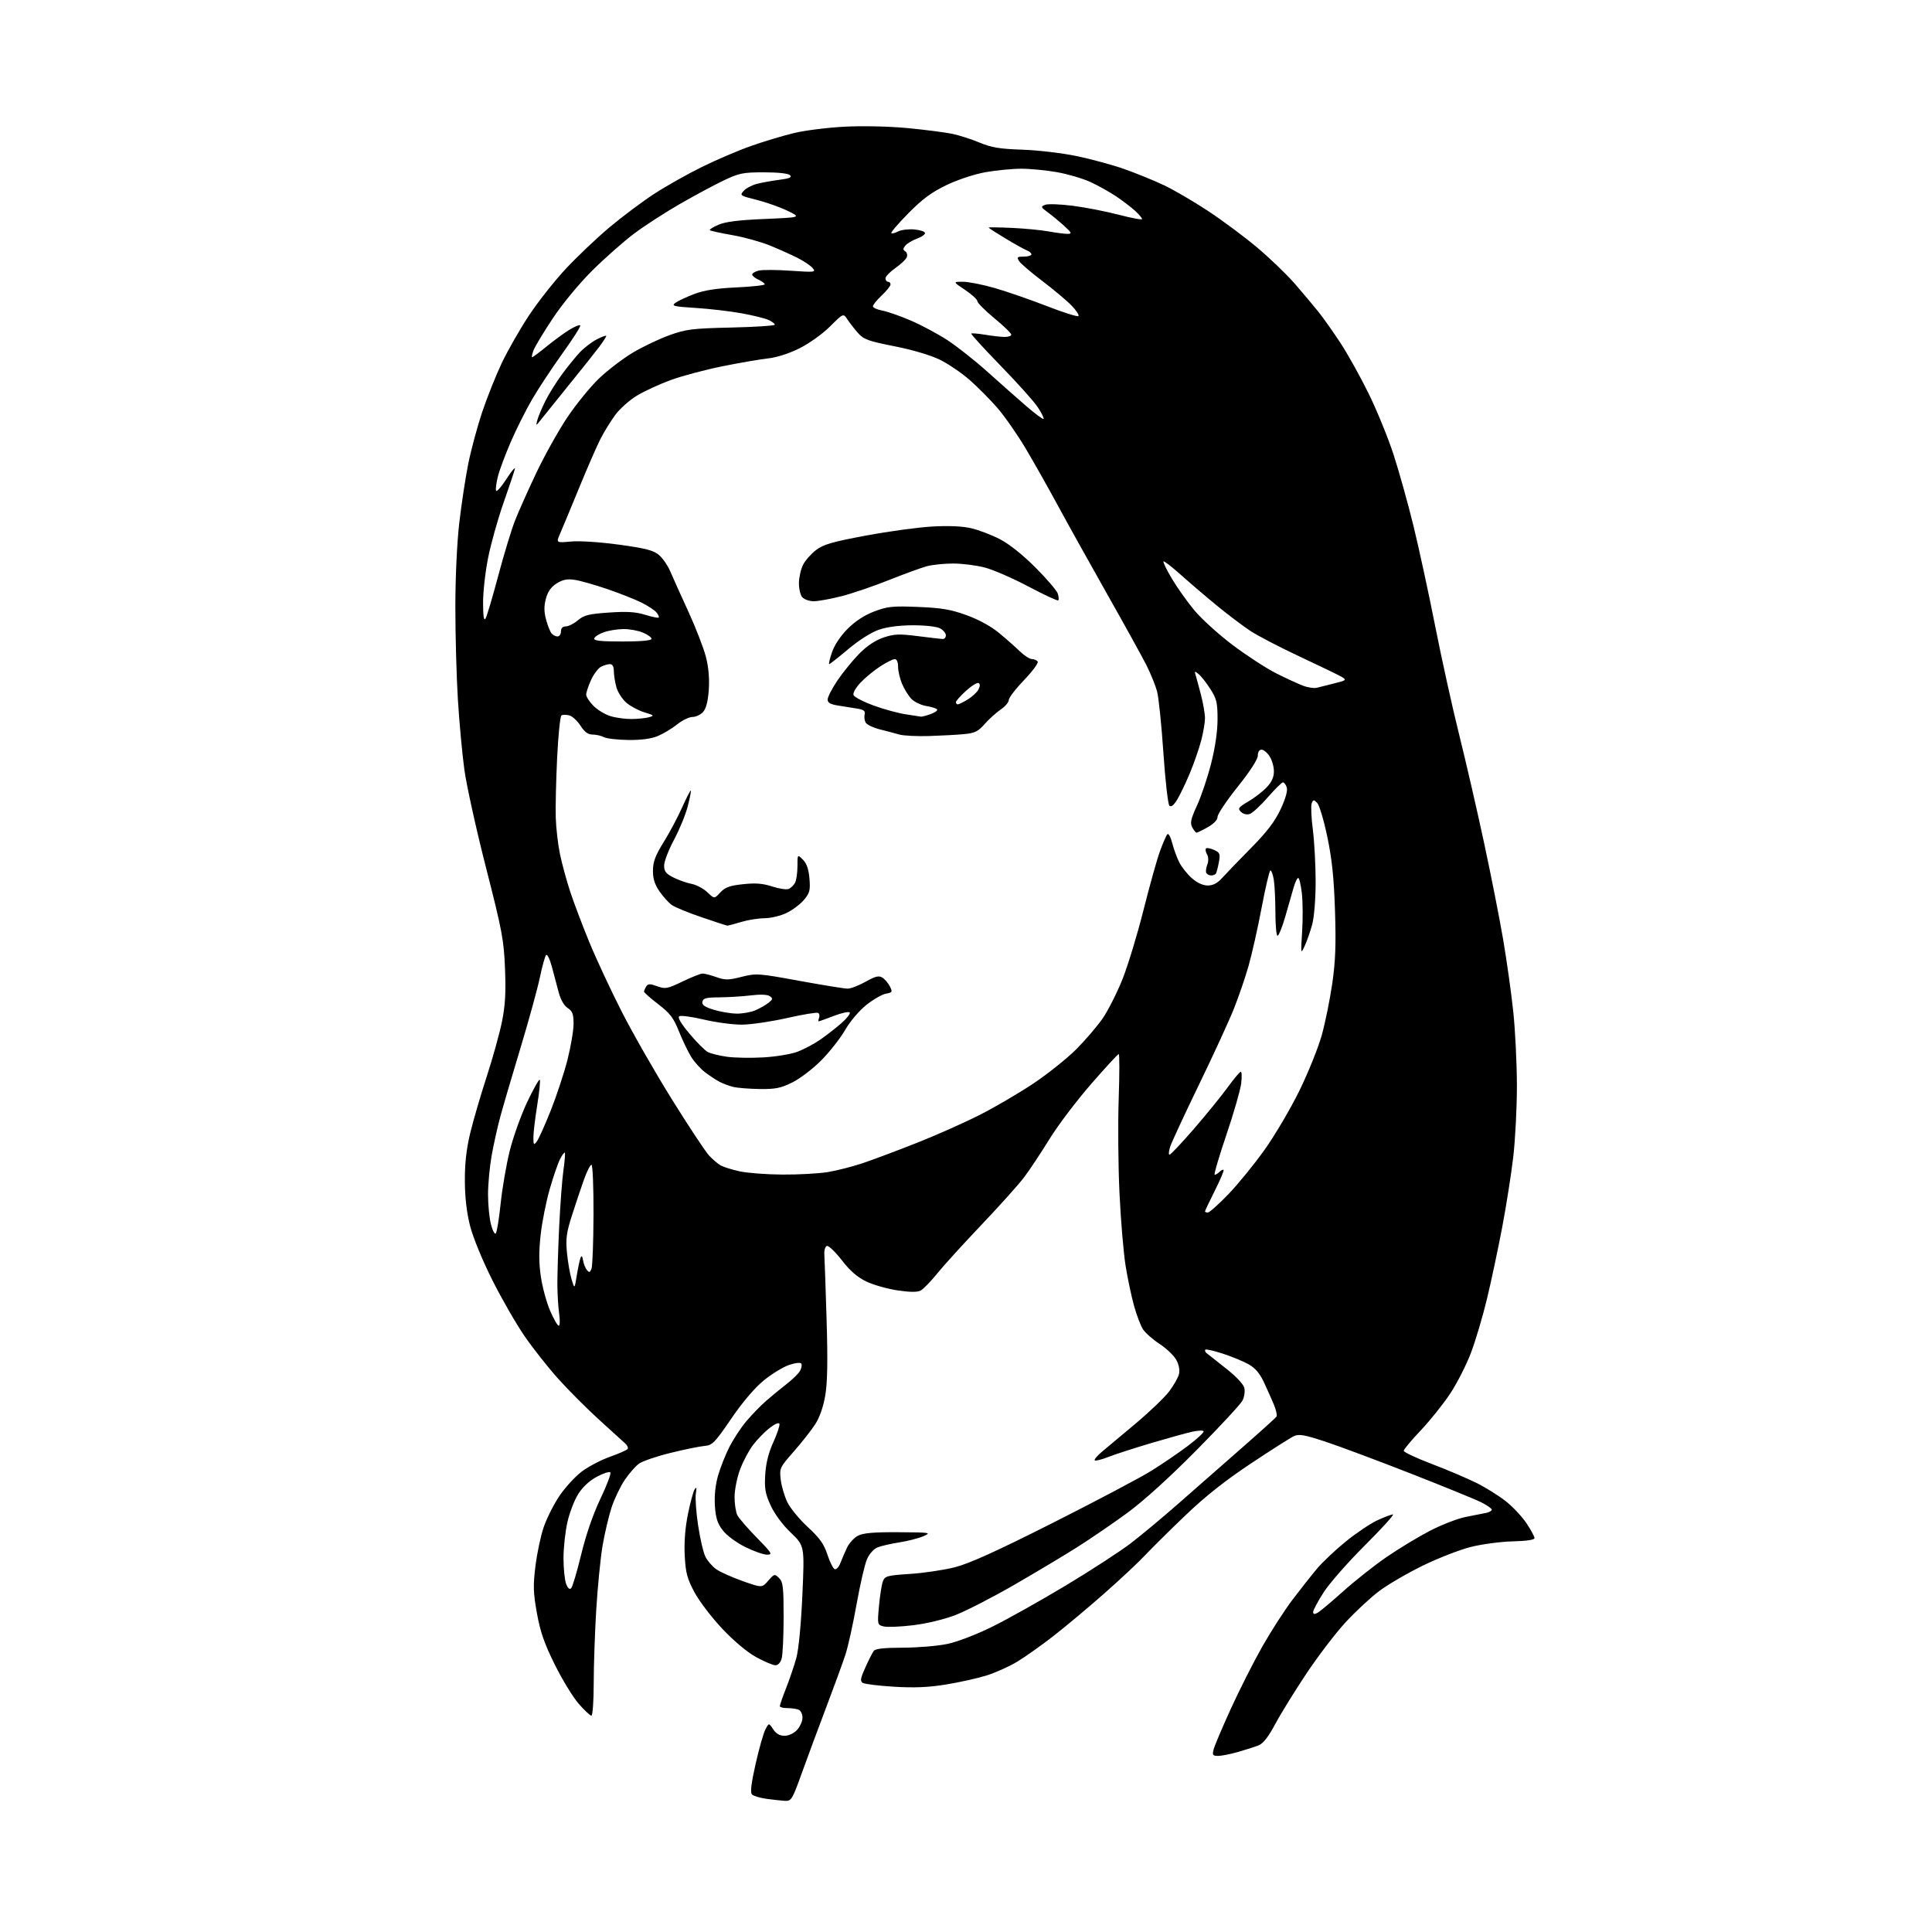 <?xml version="1.0" encoding="UTF-8" standalone="no"?>
<svg 
  version="1.1" 
  xmlns="http://www.w3.org/2000/svg" 
  xmlns:xlink="http://www.w3.org/1999/xlink" 
  xmlns:svg="http://www.w3.org/2000/svg"
  xmlns:rdf="http://www.w3.org/1999/02/22-rdf-syntax-ns#"
  xmlns:cc="http://creativecommons.org/ns#"
  xmlns:dc="http://purl.org/dc/elements/1.1/"
  viewBox="0 0 768 768"
  width="768"
  height="768"
>
<style>svg {background-color: white; }</style>"
<path stroke="none" fill="black" fill-rule="evenodd" d="M312.11,715.87C310.68,715.79 307.36,715.43 304.75,715.07C302.14,714.71 299.53,713.93 298.94,713.34C298.18,712.58 298.60,709.06 300.36,701.21C301.73,695.13 303.48,688.95 304.25,687.49C305.65,684.82 305.65,684.82 307.35,687.41C308.51,689.18 309.94,690.00 311.85,690.00C313.49,690.00 315.56,689.04 316.83,687.69C318.02,686.41 319.00,684.21 319.00,682.79C319.00,681.36 318.29,679.94 317.42,679.61C316.55,679.27 314.52,679.00 312.92,679.00C311.31,679.00 310.00,678.64 310.00,678.19C310.00,677.74 311.14,674.48 312.53,670.94C313.92,667.40 315.74,662.02 316.57,659.00C317.48,655.72 318.44,645.62 318.96,634.00C319.83,614.50 319.83,614.50 314.37,609.27C311.08,606.13 307.89,601.81 306.35,598.44C304.20,593.76 303.85,591.76 304.19,586.17C304.46,581.68 305.51,577.48 307.40,573.32C308.95,569.92 310.04,566.63 309.84,566.01C309.62,565.35 308.01,566.02 305.90,567.67C303.94,569.20 300.96,572.26 299.29,574.47C297.62,576.69 295.30,581.10 294.13,584.29C292.96,587.47 292.00,592.34 292.00,595.10C292.00,597.87 292.50,601.11 293.11,602.32C293.72,603.52 297.20,607.54 300.84,611.25C306.90,617.44 307.23,618.00 304.88,618.00C303.47,618.00 299.54,616.61 296.15,614.91C292.63,613.16 288.81,610.31 287.28,608.29C285.18,605.55 284.49,603.37 284.18,598.51C283.93,594.49 284.39,590.17 285.48,586.43C286.41,583.23 288.45,578.11 290.01,575.05C291.58,572.00 294.58,567.46 296.68,564.96C298.78,562.46 302.30,558.84 304.50,556.91C306.70,554.98 310.42,551.92 312.77,550.10C315.11,548.29 317.50,545.94 318.06,544.88C318.63,543.82 318.84,542.55 318.53,542.05C318.21,541.52 316.11,541.76 313.63,542.61C311.24,543.42 306.71,546.21 303.55,548.79C299.95,551.75 295.14,557.41 290.64,564.00C284.05,573.65 283.18,574.52 279.98,574.79C278.07,574.96 272.00,576.20 266.50,577.56C261.00,578.91 255.38,580.84 254.00,581.83C252.62,582.83 250.08,585.74 248.34,588.30C246.60,590.87 244.25,595.78 243.11,599.23C241.98,602.68 240.36,609.55 239.52,614.50C238.69,619.45 237.56,630.92 237.01,640.00C236.46,649.08 236.01,662.24 236.01,669.25C236.00,676.36 235.59,682.00 235.08,682.00C234.57,682.00 232.30,679.86 230.03,677.25C227.75,674.64 223.48,667.64 220.53,661.69C216.38,653.33 214.78,648.72 213.44,641.30C211.98,633.18 211.88,630.33 212.84,622.61C213.45,617.60 214.92,610.64 216.10,607.15C217.28,603.66 220.10,598.05 222.37,594.67C224.64,591.30 228.66,586.92 231.29,584.94C233.93,582.96 239.00,580.31 242.55,579.06C246.11,577.80 249.25,576.41 249.52,575.97C249.79,575.52 249.37,574.56 248.57,573.83C247.77,573.10 243.15,568.90 238.30,564.50C233.45,560.10 226.11,552.76 221.99,548.18C217.87,543.61 211.80,535.92 208.50,531.10C205.19,526.29 199.45,516.31 195.74,508.92C191.90,501.31 188.08,492.04 186.91,487.50C185.53,482.14 184.83,476.20 184.79,469.50C184.75,462.52 185.39,456.78 186.90,450.50C188.09,445.55 191.05,435.43 193.46,428.00C195.88,420.57 198.62,410.71 199.55,406.07C200.84,399.71 201.13,394.56 200.75,385.07C200.30,373.66 199.60,369.97 193.22,345.00C189.35,329.88 185.47,312.32 184.60,306.00C183.73,299.68 182.57,287.07 182.01,278.00C181.46,268.93 181.01,252.50 181.01,241.50C181.00,229.87 181.65,215.85 182.55,208.00C183.41,200.57 185.01,190.00 186.11,184.50C187.21,179.00 189.69,169.78 191.61,164.00C193.54,158.22 197.06,149.38 199.45,144.34C201.84,139.30 206.73,130.75 210.31,125.34C213.90,119.93 220.49,111.59 224.96,106.80C229.42,102.02 237.22,94.62 242.28,90.37C247.35,86.11 255.31,80.15 259.98,77.11C264.64,74.07 273.19,69.24 278.98,66.39C284.76,63.54 293.55,59.78 298.50,58.04C303.45,56.29 311.10,53.99 315.50,52.92C319.90,51.84 329.12,50.69 336.00,50.35C343.31,49.99 353.69,50.24 361.00,50.94C367.88,51.60 375.75,52.62 378.50,53.19C381.25,53.76 386.14,55.33 389.38,56.68C394.12,58.66 397.40,59.20 406.38,59.50C412.49,59.70 422.21,60.84 427.97,62.04C433.73,63.23 442.28,65.56 446.97,67.22C451.66,68.87 458.72,71.75 462.66,73.61C466.59,75.48 474.47,80.07 480.16,83.82C485.85,87.57 494.61,94.08 499.62,98.29C504.64,102.50 511.40,109.00 514.65,112.72C517.89,116.45 522.16,121.53 524.13,124.00C526.11,126.47 530.08,132.10 532.96,136.50C535.84,140.90 540.84,149.90 544.08,156.50C547.32,163.10 551.75,173.94 553.93,180.60C556.10,187.25 559.68,200.08 561.89,209.10C564.09,218.12 567.98,236.07 570.53,249.00C573.08,261.93 577.35,281.27 580.03,292.00C582.70,302.73 587.16,322.07 589.93,335.00C592.71,347.93 596.13,365.25 597.53,373.50C598.94,381.75 600.74,394.57 601.53,402.00C602.33,409.43 602.98,422.70 602.99,431.51C603.00,440.31 602.34,453.13 601.53,460.01C600.72,466.88 598.74,479.48 597.12,488.00C595.50,496.52 592.80,509.22 591.12,516.21C589.45,523.19 586.58,532.87 584.75,537.71C582.92,542.54 579.19,549.88 576.46,554.00C573.73,558.12 568.46,564.70 564.75,568.62C561.04,572.53 558.00,576.17 558.00,576.71C558.00,577.25 563.06,579.63 569.25,581.98C575.44,584.34 583.45,587.75 587.05,589.55C590.65,591.35 595.86,594.61 598.63,596.80C601.40,598.99 605.09,602.94 606.83,605.56C608.58,608.19 610.00,610.83 610.00,611.43C610.00,612.11 606.74,612.59 601.25,612.72C596.42,612.84 588.92,613.85 584.50,614.98C580.10,616.11 571.54,619.45 565.48,622.41C559.42,625.38 551.66,629.91 548.25,632.47C544.83,635.04 538.85,640.60 534.95,644.82C531.05,649.04 524.10,658.12 519.50,665.00C514.90,671.88 509.29,680.94 507.04,685.14C504.15,690.53 502.14,693.09 500.22,693.84C498.73,694.42 495.06,695.60 492.07,696.45C489.08,697.30 485.54,698.00 484.21,698.00C482.10,698.00 481.87,697.66 482.43,695.43C482.78,694.02 485.88,686.71 489.31,679.18C492.75,671.66 498.38,660.52 501.84,654.44C505.30,648.35 510.68,640.00 513.81,635.88C516.94,631.76 521.30,626.24 523.50,623.61C525.70,620.97 530.88,616.09 535.00,612.75C539.12,609.41 544.75,605.63 547.50,604.35C550.25,603.07 553.04,602.02 553.71,602.01C554.37,602.00 549.38,607.51 542.62,614.25C535.85,620.99 528.44,629.42 526.16,632.99C523.87,636.56 522.00,640.07 522.00,640.78C522.00,641.71 522.49,641.80 523.75,641.11C524.71,640.58 529.33,636.71 534.00,632.52C538.67,628.33 546.40,622.23 551.16,618.96C555.93,615.68 563.60,611.03 568.22,608.62C572.83,606.21 579.28,603.69 582.55,603.03C585.82,602.37 589.51,601.63 590.75,601.40C591.99,601.16 593.00,600.58 593.00,600.12C593.00,599.66 591.09,598.32 588.75,597.16C586.41,595.99 573.70,590.81 560.50,585.64C547.30,580.47 532.07,574.79 526.65,573.01C518.62,570.37 516.36,569.97 514.40,570.86C513.09,571.46 505.39,576.35 497.30,581.73C487.06,588.53 479.13,594.81 471.20,602.40C464.93,608.39 457.71,615.54 455.15,618.28C452.59,621.02 445.32,627.82 439.00,633.40C432.68,638.97 423.59,646.58 418.81,650.30C414.02,654.03 407.50,658.65 404.31,660.58C401.11,662.50 395.59,664.97 392.04,666.07C388.49,667.17 381.29,668.76 376.04,669.62C369.10,670.75 363.48,670.99 355.42,670.50C349.32,670.13 343.72,669.44 342.96,668.98C341.85,668.29 342.03,667.16 344.00,662.82C345.32,659.89 346.82,656.94 347.33,656.25C347.96,655.39 351.54,654.99 358.87,654.98C364.72,654.97 372.65,654.31 376.50,653.51C380.58,652.66 388.09,649.78 394.50,646.61C400.55,643.62 413.66,636.27 423.63,630.28C433.61,624.29 445.26,616.72 449.53,613.45C453.80,610.18 462.29,603.10 468.40,597.73C474.50,592.36 485.66,582.57 493.19,575.97C500.73,569.38 507.14,563.59 507.44,563.10C507.74,562.61 507.27,560.48 506.39,558.36C505.51,556.24 503.72,552.23 502.42,549.45C500.75,545.89 498.92,543.76 496.27,542.29C494.20,541.13 489.61,539.24 486.08,538.09C482.55,536.94 479.43,536.23 479.15,536.52C478.87,536.80 479.05,537.40 479.57,537.84C480.08,538.28 483.54,541.01 487.25,543.91C491.22,547.00 494.26,550.21 494.63,551.67C494.98,553.06 494.65,555.31 493.88,556.79C493.12,558.23 484.85,567.15 475.50,576.60C464.99,587.23 454.57,596.67 448.19,601.35C442.52,605.51 433.52,611.67 428.19,615.04C422.86,618.41 411.52,625.18 403.00,630.10C394.48,635.01 384.07,640.35 379.87,641.98C375.41,643.71 368.43,645.39 363.03,646.05C357.96,646.67 352.67,646.88 351.27,646.53C348.76,645.90 348.74,645.83 349.41,638.39C349.79,634.26 350.49,629.85 350.96,628.60C351.76,626.50 352.63,626.26 361.73,625.66C367.17,625.31 375.20,624.11 379.56,623.01C385.31,621.55 396.04,616.69 418.43,605.40C435.45,596.82 453.00,587.55 457.43,584.81C461.87,582.07 468.52,577.54 472.21,574.75C475.90,571.96 478.71,569.34 478.46,568.94C478.22,568.54 476.13,568.63 473.84,569.15C471.54,569.66 464.23,571.69 457.58,573.66C450.94,575.63 443.30,578.10 440.62,579.15C437.94,580.21 435.49,580.82 435.18,580.51C434.87,580.20 436.16,578.66 438.06,577.08C439.95,575.51 445.98,570.46 451.46,565.86C456.94,561.26 462.90,555.55 464.71,553.17C466.52,550.79 468.29,547.69 468.65,546.27C469.05,544.66 468.66,542.54 467.61,540.60C466.68,538.89 463.71,536.04 460.99,534.26C458.28,532.48 455.31,529.87 454.38,528.46C453.46,527.05 451.86,522.88 450.83,519.20C449.80,515.51 448.28,508.35 447.46,503.29C446.63,498.22 445.53,485.20 445.02,474.36C444.50,463.52 444.36,446.62 444.70,436.82C445.04,427.02 445.04,419.00 444.71,419.00C444.38,419.00 439.38,424.42 433.61,431.06C427.85,437.69 420.43,447.50 417.14,452.86C413.84,458.22 409.36,464.98 407.18,467.88C405.00,470.78 397.36,479.31 390.20,486.83C383.05,494.35 375.10,503.08 372.55,506.24C370.00,509.40 367.04,512.44 365.99,513.00C364.68,513.71 361.79,513.69 356.79,512.95C352.78,512.35 347.21,510.78 344.42,509.44C340.83,507.73 337.94,505.23 334.62,500.94C332.02,497.60 329.36,495.05 328.70,495.28C328.04,495.51 327.59,497.00 327.69,498.60C327.79,500.19 328.20,511.85 328.58,524.50C329.08,540.94 328.93,549.55 328.06,554.68C327.29,559.22 325.82,563.44 324.05,566.18C322.51,568.55 318.68,573.42 315.54,577.00C309.97,583.32 309.83,583.63 310.35,588.18C310.65,590.76 311.84,594.81 313.00,597.18C314.16,599.56 317.82,604.00 321.13,607.05C325.85,611.40 327.53,613.76 328.91,617.99C329.88,620.96 331.19,623.56 331.83,623.78C332.47,623.99 333.47,622.90 334.06,621.35C334.65,619.80 335.84,617.04 336.70,615.22C337.56,613.40 339.54,611.26 341.09,610.46C343.16,609.38 347.38,609.02 357.20,609.08C369.95,609.16 370.36,609.23 367.04,610.67C365.13,611.50 360.86,612.60 357.54,613.11C354.22,613.63 350.32,614.52 348.87,615.10C347.33,615.71 345.58,617.66 344.64,619.82C343.75,621.84 341.90,629.88 340.51,637.68C339.12,645.47 337.14,654.47 336.09,657.68C335.05,660.88 331.63,670.25 328.50,678.50C325.37,686.75 320.99,698.56 318.76,704.75C314.98,715.30 314.56,715.99 312.11,715.87zM308.23,661.97C307.28,661.96 303.89,660.53 300.69,658.79C297.12,656.86 291.91,652.51 287.18,647.51C282.94,643.03 277.93,636.47 276.05,632.93C273.15,627.50 272.55,625.24 272.19,618.39C271.91,613.11 272.36,607.35 273.46,601.91C274.39,597.31 275.60,592.86 276.14,592.03C276.87,590.91 276.99,591.35 276.61,593.68C276.32,595.43 276.72,601.17 277.52,606.43C278.31,611.70 279.63,617.32 280.46,618.92C281.29,620.53 283.21,622.73 284.73,623.80C286.26,624.88 290.97,626.99 295.20,628.50C302.90,631.22 302.90,631.22 305.39,628.36C307.78,625.61 307.94,625.57 309.69,627.29C311.26,628.84 311.50,630.87 311.50,642.79C311.50,650.33 311.15,657.74 310.73,659.25C310.27,660.91 309.28,661.99 308.23,661.97zM227.05,631.35C227.58,630.82 229.37,624.79 231.03,617.94C232.94,610.06 235.75,601.93 238.69,595.75C241.25,590.39 243.02,585.68 242.62,585.28C242.22,584.89 239.82,585.66 237.28,587.01C234.39,588.54 231.63,591.09 229.89,593.84C228.36,596.24 226.41,601.29 225.56,605.06C224.70,608.82 224.00,615.26 224.00,619.38C224.00,623.50 224.47,628.10 225.04,629.60C225.71,631.36 226.42,631.98 227.05,631.35zM222.11,527.00C222.58,527.00 222.65,524.86 222.28,522.25C221.90,519.64 221.58,514.35 221.56,510.50C221.55,506.65 221.87,496.37 222.28,487.67C222.70,478.96 223.45,468.85 223.97,465.20C224.49,461.56 224.74,458.40 224.53,458.20C224.32,457.99 223.48,459.11 222.66,460.69C221.84,462.27 220.00,467.60 218.57,472.53C217.14,477.46 215.49,485.69 214.92,490.80C214.17,497.54 214.20,502.19 215.03,507.69C215.66,511.87 217.32,517.92 218.72,521.14C220.12,524.36 221.64,527.00 222.11,527.00zM229.28,507.00C229.78,503.98 230.45,500.82 230.77,500.00C231.17,498.96 231.48,499.26 231.77,501.00C232.00,502.38 232.69,504.11 233.30,504.85C234.21,505.95 234.54,505.86 235.13,504.35C235.53,503.33 235.89,493.61 235.93,482.75C235.97,471.89 235.60,463.00 235.12,463.00C234.64,463.00 233.32,465.59 232.19,468.75C231.06,471.91 228.92,478.28 227.44,482.89C225.17,489.95 224.84,492.34 225.37,497.89C225.71,501.53 226.53,506.30 227.19,508.50C228.39,512.50 228.39,512.50 229.28,507.00zM197.07,490.31C197.51,489.87 198.38,484.55 199.01,478.50C199.63,472.45 201.26,463.00 202.62,457.51C203.99,452.01 207.11,443.28 209.56,438.10C212.01,432.92 214.26,428.93 214.56,429.22C214.85,429.52 214.40,434.08 213.55,439.37C212.70,444.65 212.01,450.45 212.03,452.24C212.06,455.17 212.20,455.32 213.40,453.74C214.13,452.78 216.63,447.22 218.95,441.40C221.26,435.58 224.25,426.53 225.58,421.28C226.91,416.04 228.00,409.60 228.00,406.99C228.00,403.10 227.57,401.95 225.65,400.69C224.18,399.73 222.84,397.35 222.05,394.33C221.36,391.67 220.14,387.08 219.33,384.12C218.53,381.16 217.51,379.13 217.08,379.62C216.65,380.10 215.52,384.18 214.58,388.68C213.63,393.18 210.16,405.78 206.87,416.68C203.57,427.58 199.96,439.88 198.85,444.00C197.73,448.12 196.19,455.10 195.41,459.50C194.64,463.90 194.00,470.79 194.00,474.81C194.00,478.83 194.51,484.14 195.14,486.62C195.76,489.10 196.63,490.76 197.07,490.31zM480.14,482.00C480.77,482.00 484.43,478.74 488.27,474.75C492.11,470.76 498.62,462.77 502.73,457.00C506.84,451.23 513.06,440.65 516.56,433.50C520.06,426.35 524.04,416.45 525.42,411.50C526.80,406.55 528.67,397.32 529.59,391.00C530.87,382.14 531.12,375.48 530.68,362.00C530.26,348.93 529.48,341.49 527.62,332.60C526.25,326.05 524.44,320.01 523.60,319.17C522.23,317.80 522.00,317.82 521.41,319.37C521.05,320.32 521.26,325.04 521.88,329.86C522.49,334.69 522.99,344.00 522.99,350.57C522.98,357.45 522.40,364.62 521.62,367.50C520.87,370.25 519.54,374.07 518.65,376.00C517.06,379.44 517.04,379.35 517.62,370.29C517.94,365.23 517.89,358.36 517.50,355.04C517.12,351.72 516.47,349.00 516.06,349.00C515.65,349.00 514.84,350.69 514.25,352.75C513.67,354.81 512.18,359.99 510.95,364.25C509.72,368.51 508.32,372.00 507.85,372.00C507.38,372.00 507.00,367.84 506.99,362.75C506.98,357.66 506.70,351.81 506.36,349.75C506.02,347.69 505.42,346.00 505.02,346.00C504.63,346.00 503.06,352.64 501.53,360.75C500.00,368.86 497.65,379.32 496.31,384.00C494.98,388.68 492.34,396.36 490.46,401.07C488.58,405.79 482.37,419.29 476.66,431.07C470.95,442.86 465.79,453.96 465.19,455.75C464.59,457.54 464.47,459.00 464.91,459.00C465.36,459.00 469.72,454.38 474.61,448.73C479.50,443.08 485.52,435.67 488.00,432.26C490.48,428.85 492.83,426.05 493.23,426.03C493.63,426.01 493.70,428.14 493.38,430.75C493.06,433.36 490.40,442.59 487.46,451.25C484.52,459.91 482.45,467.00 482.86,467.00C483.27,467.00 484.13,466.47 484.78,465.82C485.43,465.17 486.16,464.83 486.39,465.07C486.63,465.31 485.06,469.02 482.91,473.31C480.76,477.61 479.00,481.32 479.00,481.56C479.00,481.80 479.51,482.00 480.14,482.00zM311.00,466.91C317.32,466.95 325.43,466.51 329.00,465.93C332.57,465.35 338.82,463.76 342.88,462.40C346.94,461.04 356.61,457.41 364.38,454.34C372.15,451.27 383.45,446.25 389.50,443.17C395.55,440.10 405.14,434.48 410.82,430.69C416.49,426.90 424.14,420.78 427.82,417.10C431.49,413.42 436.23,407.88 438.35,404.80C440.47,401.72 443.97,394.79 446.14,389.41C448.30,384.03 452.08,371.62 454.54,361.84C456.99,352.07 459.96,341.46 461.13,338.28C462.29,335.10 463.61,332.11 464.05,331.62C464.49,331.14 465.36,332.72 465.97,335.12C466.59,337.53 467.86,341.01 468.80,342.84C469.73,344.68 471.98,347.50 473.78,349.09C475.87,350.94 478.18,352.00 480.10,352.00C482.20,352.00 483.95,351.08 485.81,349.01C487.29,347.36 492.42,342.04 497.22,337.18C503.64,330.68 506.76,326.59 509.05,321.71C511.02,317.50 511.92,314.32 511.51,313.03C511.16,311.92 510.48,311.00 510.00,311.00C509.53,311.00 506.80,313.69 503.94,316.97C501.09,320.26 497.85,323.23 496.76,323.58C495.59,323.95 494.17,323.60 493.28,322.71C491.95,321.38 492.27,320.92 496.17,318.64C498.59,317.22 501.88,314.70 503.48,313.02C505.52,310.89 506.40,308.96 506.40,306.62C506.40,304.77 505.62,302.08 504.68,300.63C503.73,299.18 502.29,298.00 501.48,298.00C500.59,298.00 500.00,298.95 500.00,300.37C500.00,301.84 496.94,306.58 492.00,312.76C487.60,318.26 484.00,323.64 484.00,324.70C484.00,325.90 482.53,327.46 480.11,328.82C477.98,330.02 475.97,331.00 475.65,331.00C475.33,331.00 474.56,330.05 473.94,328.89C473.01,327.15 473.35,325.60 475.86,320.14C477.53,316.49 480.05,309.00 481.44,303.50C483.05,297.19 483.99,290.71 483.99,285.95C484.00,279.36 483.64,277.82 481.17,273.95C479.61,271.50 477.52,268.83 476.53,268.01C474.87,266.65 474.76,266.69 475.32,268.51C475.66,269.60 476.62,273.18 477.47,276.46C478.31,279.74 479.00,283.81 479.00,285.50C479.00,287.19 478.32,291.20 477.49,294.39C476.65,297.59 474.63,303.42 472.99,307.35C471.35,311.28 469.07,316.02 467.94,317.88C466.52,320.19 465.54,320.94 464.84,320.24C464.28,319.68 463.21,310.19 462.46,299.17C461.72,288.14 460.59,277.19 459.95,274.83C459.32,272.48 457.44,267.84 455.78,264.53C454.11,261.21 447.02,248.38 440.02,236.00C433.03,223.62 424.26,207.88 420.54,201.00C416.82,194.12 411.06,183.92 407.75,178.33C404.43,172.74 399.33,165.42 396.41,162.07C393.48,158.72 388.51,153.72 385.36,150.96C382.20,148.20 376.89,144.60 373.56,142.97C369.93,141.19 362.72,139.06 355.58,137.65C345.16,135.59 343.33,134.93 341.08,132.38C339.66,130.78 337.77,128.35 336.87,126.98C335.24,124.50 335.24,124.50 329.97,129.75C327.02,132.70 321.70,136.51 317.87,138.43C313.67,140.53 308.80,142.10 305.26,142.48C302.09,142.83 293.93,144.24 287.12,145.61C280.31,146.99 271.10,149.44 266.65,151.07C262.21,152.69 256.15,155.48 253.20,157.26C250.24,159.04 246.34,162.53 244.53,165.00C242.72,167.47 240.09,171.75 238.68,174.50C237.28,177.25 233.45,186.03 230.18,194.00C226.91,201.97 223.51,210.14 222.64,212.15C221.05,215.81 221.05,215.81 227.04,215.26C230.49,214.95 238.60,215.48 246.13,216.52C256.64,217.96 259.76,218.77 261.93,220.60C263.42,221.85 265.46,224.82 266.47,227.19C267.47,229.56 270.70,236.73 273.64,243.12C276.57,249.52 279.71,257.61 280.61,261.11C281.68,265.31 282.07,269.78 281.75,274.26C281.42,278.84 280.68,281.69 279.48,283.03C278.49,284.11 276.61,285.00 275.29,285.00C273.96,285.00 271.22,286.33 269.19,287.95C267.16,289.58 263.70,291.66 261.50,292.58C258.83,293.69 254.91,294.21 249.73,294.15C245.46,294.09 241.10,293.59 240.05,293.03C238.99,292.46 236.98,292.00 235.57,292.00C233.74,292.00 232.38,291.00 230.76,288.48C229.52,286.54 227.51,284.70 226.31,284.39C225.10,284.07 223.70,284.07 223.19,284.39C222.68,284.70 221.90,292.28 221.47,301.23C221.04,310.18 220.79,320.88 220.92,325.00C221.04,329.12 221.80,335.65 222.59,339.50C223.39,343.35 225.23,350.10 226.68,354.50C228.13,358.90 231.53,367.87 234.22,374.43C236.92,381.00 242.68,393.37 247.03,401.93C251.38,410.50 260.40,426.27 267.08,437.00C273.76,447.73 280.41,457.78 281.86,459.34C283.31,460.90 285.40,462.67 286.50,463.29C287.60,463.90 290.98,464.95 294.00,465.62C297.02,466.29 304.68,466.87 311.00,466.91zM301.99,432.90C297.87,432.84 293.15,432.47 291.50,432.07C289.85,431.67 287.38,430.75 286.00,430.02C284.62,429.29 282.04,427.59 280.27,426.24C278.49,424.89 276.01,422.15 274.77,420.14C273.52,418.14 271.33,413.57 269.90,410.00C267.73,404.58 266.36,402.78 261.65,399.18C258.54,396.80 256.01,394.55 256.02,394.18C256.02,393.81 256.42,392.89 256.89,392.14C257.60,391.02 258.36,391.00 261.26,392.05C264.50,393.22 265.28,393.07 271.32,390.16C274.93,388.42 278.52,387.00 279.31,387.00C280.10,387.00 282.56,387.64 284.76,388.42C288.26,389.65 289.55,389.64 294.80,388.31C300.62,386.85 301.43,386.91 317.76,389.90C327.07,391.60 335.70,393.00 336.95,393.00C338.19,393.00 341.41,391.76 344.10,390.25C347.96,388.08 349.35,387.73 350.74,388.60C351.71,389.20 353.05,390.78 353.73,392.10C354.86,394.32 354.74,394.54 352.17,395.00C350.65,395.27 347.16,397.28 344.42,399.45C341.55,401.73 337.97,405.94 335.97,409.41C334.06,412.71 329.80,418.15 326.50,421.48C323.20,424.81 318.02,428.77 314.99,430.27C310.37,432.56 308.25,432.98 301.99,432.90zM303.49,420.33C308.43,420.05 314.54,419.03 317.08,418.06C319.61,417.10 323.67,414.94 326.09,413.26C328.52,411.58 332.30,408.63 334.50,406.70C336.70,404.77 338.17,402.86 337.77,402.45C337.37,402.04 334.52,402.67 331.43,403.85C328.35,405.03 325.65,406.00 325.44,406.00C325.23,406.00 325.30,405.37 325.60,404.60C325.89,403.83 325.73,402.95 325.24,402.65C324.74,402.34 319.20,403.25 312.92,404.67C306.64,406.09 298.57,407.28 295.00,407.31C291.43,407.34 284.61,406.44 279.85,405.31C275.09,404.18 270.68,403.58 270.04,403.97C269.28,404.45 270.63,406.78 274.05,410.86C276.88,414.26 280.16,417.55 281.33,418.18C282.50,418.80 285.94,419.66 288.98,420.08C292.01,420.50 298.54,420.61 303.49,420.33zM292.78,402.93C295.14,402.97 298.51,402.37 300.28,401.61C302.05,400.84 304.40,399.50 305.50,398.63C307.23,397.25 307.30,396.90 306.00,395.99C305.06,395.34 302.25,395.22 298.50,395.68C295.20,396.08 289.58,396.43 286.02,396.46C280.74,396.49 279.48,396.81 279.21,398.20C278.96,399.47 280.10,400.28 283.69,401.38C286.33,402.20 290.43,402.89 292.78,402.93zM289.09,367.95C288.77,367.92 284.19,366.42 278.93,364.63C273.66,362.83 268.33,360.65 267.08,359.77C265.83,358.89 263.61,356.45 262.16,354.34C260.23,351.53 259.53,349.29 259.56,346.00C259.60,342.51 260.55,340.00 263.79,334.79C266.09,331.11 269.39,324.91 271.13,321.02C272.87,317.13 274.43,314.10 274.60,314.27C274.78,314.44 274.23,317.27 273.38,320.54C272.54,323.82 270.08,329.80 267.93,333.83C265.77,337.86 264.00,342.46 264.00,344.06C264.00,346.41 264.71,347.31 267.75,348.84C269.81,349.87 273.06,351.01 274.96,351.37C276.87,351.74 279.67,353.23 281.19,354.69C283.96,357.34 283.96,357.34 286.34,354.76C288.25,352.70 290.06,352.05 295.36,351.48C300.32,350.95 303.24,351.17 306.92,352.38C309.64,353.27 312.57,353.72 313.46,353.38C314.34,353.04 315.49,351.95 316.03,350.95C316.56,349.95 317.00,346.98 317.00,344.34C317.00,339.56 317.00,339.56 319.16,341.72C320.67,343.23 321.46,345.50 321.77,349.24C322.16,353.92 321.88,354.99 319.58,357.72C318.14,359.44 315.02,361.78 312.66,362.92C310.30,364.06 306.37,365.00 303.93,365.01C301.50,365.02 297.29,365.69 294.59,366.51C291.89,367.33 289.42,367.98 289.09,367.95zM481.50,348.00C480.74,348.00 479.86,347.59 479.55,347.08C479.24,346.58 479.39,345.09 479.89,343.78C480.46,342.30 480.43,340.72 479.81,339.62C479.26,338.65 479.08,337.59 479.40,337.26C479.73,336.94 481.17,337.21 482.60,337.86C484.96,338.94 485.14,339.42 484.52,342.77C484.13,344.81 483.61,346.83 483.35,347.24C483.09,347.66 482.26,348.00 481.50,348.00zM369.50,292.58C364.55,292.73 359.15,292.47 357.50,291.99C355.85,291.52 352.35,290.59 349.72,289.93C347.10,289.27 344.57,288.05 344.10,287.22C343.64,286.39 343.47,284.94 343.71,283.98C344.06,282.67 343.37,282.12 340.83,281.69C339.00,281.38 335.59,280.84 333.25,280.48C330.09,279.99 329.00,279.37 329.00,278.05C329.00,277.07 330.79,273.62 332.98,270.38C335.17,267.15 339.07,262.38 341.64,259.78C344.70,256.69 348.03,254.49 351.27,253.41C355.51,252.00 357.47,251.93 364.93,252.88C369.72,253.50 374.17,254.00 374.82,254.00C375.47,254.00 376.00,253.34 376.00,252.54C376.00,251.73 374.99,250.50 373.75,249.81C372.43,249.08 367.97,248.56 363.00,248.56C357.54,248.57 352.68,249.19 349.40,250.32C346.34,251.36 341.45,254.46 337.21,258.03C333.31,261.31 329.89,264.00 329.62,264.00C329.34,264.00 329.84,261.88 330.73,259.29C331.71,256.40 334.13,252.77 336.98,249.93C340.02,246.89 343.67,244.51 347.56,243.05C352.82,241.06 354.83,240.86 365.00,241.27C374.34,241.65 377.96,242.27 384.29,244.57C389.19,246.35 394.03,249.01 397.29,251.74C400.16,254.12 403.87,257.40 405.55,259.04C407.23,260.67 409.34,262.00 410.24,262.00C411.14,262.00 412.16,262.46 412.51,263.02C412.85,263.57 410.41,266.87 407.07,270.35C403.73,273.83 401.00,277.39 401.00,278.27C401.00,279.15 399.54,280.86 397.75,282.08C395.96,283.30 393.12,285.88 391.42,287.81C388.88,290.72 387.50,291.41 383.42,291.81C380.72,292.08 374.45,292.42 369.50,292.58zM251.00,285.82C253.47,285.81 256.60,285.49 257.95,285.12C260.20,284.49 260.07,284.34 256.24,283.19C253.96,282.51 250.73,280.80 249.07,279.41C247.42,278.01 245.60,275.21 245.03,273.19C244.47,271.16 244.01,268.26 244.01,266.75C244.00,264.92 243.47,264.00 242.43,264.00C241.57,264.00 239.96,264.49 238.85,265.08C237.74,265.68 235.98,268.04 234.94,270.33C233.90,272.62 233.03,275.21 233.02,276.08C233.01,276.95 234.31,278.98 235.91,280.58C237.51,282.19 240.55,284.03 242.66,284.67C244.77,285.32 248.53,285.84 251.00,285.82zM366.10,284.88C366.43,284.94 368.12,284.51 369.85,283.90C371.58,283.30 372.78,282.46 372.52,282.03C372.26,281.61 370.32,280.99 368.21,280.65C366.11,280.31 363.42,279.01 362.24,277.76C361.06,276.50 359.40,273.81 358.55,271.77C357.70,269.73 357.00,266.70 357.00,265.03C357.00,263.21 356.48,262.00 355.70,262.00C354.98,262.00 352.39,263.29 349.95,264.87C347.50,266.45 343.98,269.34 342.12,271.30C340.20,273.33 338.97,275.49 339.29,276.30C339.59,277.09 343.20,278.97 347.32,280.47C351.43,281.97 357.20,283.54 360.15,283.97C363.09,284.40 365.77,284.81 366.10,284.88zM380.75,280.00C381.16,279.99 382.93,279.12 384.69,278.05C386.44,276.98 388.35,275.21 388.94,274.11C389.61,272.86 389.65,271.90 389.04,271.53C388.51,271.20 386.26,272.57 384.04,274.58C381.82,276.59 380.00,278.63 380.00,279.12C380.00,279.60 380.34,280.00 380.75,280.00zM523.50,273.39C524.60,273.10 527.75,272.31 530.50,271.63C535.06,270.51 535.32,270.29 533.50,269.16C532.40,268.48 524.93,264.86 516.89,261.11C508.86,257.36 499.86,252.68 496.89,250.70C493.93,248.72 488.04,244.27 483.81,240.80C479.58,237.34 473.15,231.85 469.53,228.61C465.91,225.37 462.75,222.92 462.50,223.17C462.25,223.42 463.72,226.45 465.77,229.91C467.81,233.37 471.81,239.02 474.66,242.47C477.50,245.92 484.41,252.19 489.99,256.40C495.58,260.61 503.38,265.68 507.33,267.67C511.27,269.65 516.08,271.87 518.00,272.59C519.92,273.32 522.40,273.67 523.50,273.39zM247.42,255.00C254.85,255.00 259.00,254.62 259.00,253.95C259.00,253.37 257.44,252.25 255.53,251.45C253.62,250.65 250.14,250.03 247.78,250.06C245.43,250.09 241.96,250.65 240.08,251.31C238.19,251.96 236.47,253.06 236.24,253.75C235.93,254.70 238.60,255.00 247.42,255.00zM221.62,253.00C222.38,253.00 223.00,252.10 223.00,251.00C223.00,249.69 223.67,249.00 224.92,249.00C225.98,249.00 228.14,247.91 229.73,246.57C232.17,244.52 234.07,244.05 242.06,243.50C249.22,243.01 252.69,243.22 256.45,244.39C259.18,245.23 261.60,245.73 261.85,245.49C262.09,245.25 261.69,244.33 260.96,243.45C260.22,242.56 257.57,240.82 255.06,239.56C252.55,238.31 246.44,235.89 241.48,234.19C236.52,232.49 230.67,230.83 228.48,230.50C225.48,230.05 223.71,230.40 221.30,231.91C219.08,233.29 217.77,235.15 217.01,237.95C216.22,240.91 216.23,243.15 217.06,246.25C217.68,248.59 218.66,251.06 219.22,251.75C219.78,252.44 220.86,253.00 221.62,253.00zM193.02,245.86C193.55,244.95 195.82,237.30 198.06,228.86C200.31,220.41 203.30,210.57 204.70,207.00C206.10,203.43 209.90,194.90 213.14,188.07C216.38,181.23 221.91,171.33 225.41,166.07C228.92,160.80 234.65,153.77 238.14,150.43C241.64,147.09 247.74,142.44 251.69,140.10C255.65,137.75 262.18,134.66 266.19,133.22C272.76,130.86 275.24,130.55 290.75,130.20C300.24,129.98 308.00,129.47 308.00,129.06C308.00,128.65 306.86,127.80 305.47,127.17C304.08,126.53 299.24,125.35 294.72,124.53C290.20,123.71 282.02,122.75 276.54,122.41C267.71,121.85 266.79,121.62 268.48,120.39C269.52,119.63 272.88,118.05 275.94,116.89C279.90,115.38 284.74,114.62 292.75,114.25C298.94,113.96 304.00,113.41 304.00,113.02C304.00,112.64 302.88,111.81 301.50,111.18C300.12,110.56 299.00,109.63 299.00,109.13C299.00,108.63 300.16,107.93 301.58,107.57C303.00,107.21 308.74,107.23 314.33,107.62C323.91,108.28 324.42,108.22 323.06,106.58C322.27,105.63 319.57,103.80 317.06,102.53C314.55,101.26 309.57,99.03 306.00,97.57C302.42,96.12 295.71,94.27 291.08,93.46C286.44,92.65 282.44,91.77 282.17,91.51C281.91,91.24 283.45,90.27 285.60,89.34C288.36,88.14 293.73,87.47 304.00,87.04C318.50,86.42 318.50,86.42 313.00,83.77C309.98,82.31 304.45,80.36 300.71,79.43C294.18,77.80 293.99,77.67 295.62,75.87C296.55,74.83 298.93,73.58 300.91,73.08C302.88,72.57 306.90,71.85 309.84,71.47C313.85,70.96 314.90,70.50 314.04,69.64C313.35,68.95 309.27,68.50 303.70,68.50C295.44,68.50 293.82,68.82 287.80,71.68C284.11,73.42 276.24,77.65 270.30,81.06C264.36,84.48 256.14,89.80 252.03,92.89C247.92,95.98 240.48,102.55 235.49,107.50C230.20,112.75 223.66,120.67 219.78,126.50C216.12,132.00 212.67,137.74 212.09,139.25C211.52,140.76 211.27,142.00 211.54,142.00C211.81,142.00 214.38,140.08 217.26,137.74C220.14,135.39 224.21,132.41 226.30,131.12C228.39,129.83 230.36,129.02 230.66,129.33C230.97,129.63 227.82,134.60 223.66,140.37C219.51,146.14 214.04,154.42 211.51,158.78C208.97,163.14 205.13,170.80 202.98,175.81C200.82,180.82 198.54,186.93 197.92,189.40C197.30,191.86 196.97,194.40 197.18,195.05C197.40,195.69 199.27,193.58 201.35,190.36C203.43,187.14 204.91,185.40 204.64,186.50C204.37,187.60 202.34,193.68 200.12,200.00C197.90,206.32 195.17,216.07 194.05,221.66C192.92,227.24 192.01,235.34 192.03,239.66C192.05,245.15 192.35,247.01 193.02,245.86zM323.46,239.00C321.69,239.00 319.63,238.26 318.87,237.35C318.12,236.44 317.54,233.85 317.59,231.60C317.64,229.34 318.40,226.11 319.28,224.41C320.16,222.72 322.47,220.11 324.42,218.63C327.32,216.42 330.88,215.39 344.23,212.90C353.18,211.23 365.04,209.61 370.60,209.30C377.16,208.93 382.59,209.17 386.10,209.99C389.07,210.68 394.20,212.64 397.50,214.35C401.21,216.27 406.61,220.58 411.65,225.64C416.14,230.13 420.12,234.79 420.49,235.98C420.87,237.17 420.95,238.38 420.67,238.66C420.39,238.94 415.07,236.46 408.83,233.16C402.60,229.85 394.74,226.44 391.36,225.57C387.98,224.71 382.35,224.00 378.86,224.01C375.36,224.01 370.70,224.49 368.50,225.07C366.30,225.66 359.51,228.13 353.42,230.56C347.33,233.00 338.82,235.90 334.51,237.00C330.20,238.10 325.23,239.00 323.46,239.00zM215.22,166.59C213.00,169.43 212.96,169.44 213.60,167.00C213.96,165.62 215.38,162.25 216.74,159.50C218.10,156.75 221.04,152.03 223.25,149.00C225.47,145.97 228.68,142.00 230.39,140.16C232.10,138.33 235.19,135.96 237.25,134.89C239.31,133.83 241.00,133.22 241.00,133.55C241.00,133.87 239.76,135.79 238.25,137.81C236.74,139.84 231.45,146.49 226.50,152.59C221.55,158.69 216.48,164.99 215.22,166.59zM414.82,166.51C415.08,166.25 414.06,164.18 412.55,161.90C411.05,159.62 404.39,152.18 397.75,145.37C391.12,138.55 385.87,132.80 386.10,132.60C386.32,132.39 388.75,132.59 391.50,133.05C394.25,133.51 397.74,133.91 399.25,133.94C400.76,133.97 402.00,133.56 402.00,133.02C402.00,132.48 398.96,129.54 395.25,126.48C391.54,123.41 388.50,120.37 388.50,119.70C388.50,119.04 386.31,117.04 383.64,115.25C378.77,112.00 378.77,112.00 382.78,112.00C384.98,112.00 390.73,113.14 395.56,114.54C400.38,115.94 409.67,119.16 416.18,121.69C422.70,124.23 428.33,126.00 428.70,125.64C429.06,125.27 427.82,123.38 425.93,121.43C424.04,119.48 418.83,115.11 414.34,111.70C409.85,108.30 405.69,104.73 405.08,103.76C404.12,102.23 404.37,102.00 406.99,102.00C408.65,102.00 410.00,101.60 410.00,101.11C410.00,100.62 409.21,99.92 408.25,99.56C407.29,99.19 403.46,97.07 399.75,94.83C396.04,92.60 393.00,90.64 393.00,90.47C393.00,90.31 397.16,90.36 402.25,90.59C407.34,90.83 413.95,91.46 416.93,92.01C419.92,92.55 423.30,92.99 424.43,92.97C426.22,92.95 426.02,92.51 422.94,89.72C420.99,87.95 418.06,85.53 416.44,84.35C413.72,82.35 413.64,82.14 415.44,81.42C416.50,80.99 421.45,81.16 426.44,81.80C431.42,82.43 439.66,84.04 444.75,85.37C449.84,86.70 454.00,87.47 454.00,87.08C454.00,86.69 452.76,85.23 451.25,83.83C449.74,82.44 446.35,79.85 443.72,78.08C441.09,76.31 436.46,73.73 433.43,72.34C430.41,70.95 424.46,69.20 420.21,68.45C415.97,67.69 409.57,67.07 406.00,67.07C402.43,67.07 396.03,67.69 391.79,68.44C387.39,69.23 380.75,71.41 376.29,73.55C370.38,76.38 366.73,79.07 361.16,84.71C357.12,88.80 354.04,92.38 354.32,92.66C354.60,92.93 355.78,92.65 356.95,92.03C358.12,91.40 360.94,91.03 363.21,91.19C365.48,91.36 367.50,91.97 367.69,92.54C367.88,93.12 366.49,94.14 364.61,94.82C362.73,95.50 360.62,96.75 359.91,97.61C358.91,98.81 358.90,99.32 359.85,99.91C360.52,100.32 360.79,101.37 360.46,102.25C360.12,103.12 358.08,105.06 355.93,106.55C353.77,108.05 352.00,109.89 352.00,110.64C352.00,111.39 352.45,112.00 353.00,112.00C353.55,112.00 354.00,112.48 354.00,113.07C354.00,113.65 352.43,115.62 350.50,117.44C348.57,119.25 347.00,121.20 347.00,121.76C347.00,122.32 348.69,123.09 350.75,123.47C352.81,123.85 357.93,125.64 362.12,127.45C366.31,129.25 372.84,132.75 376.62,135.22C380.40,137.68 387.46,143.25 392.31,147.60C397.15,151.94 404.09,158.08 407.73,161.24C411.37,164.40 414.56,166.77 414.82,166.51z" />

</svg>